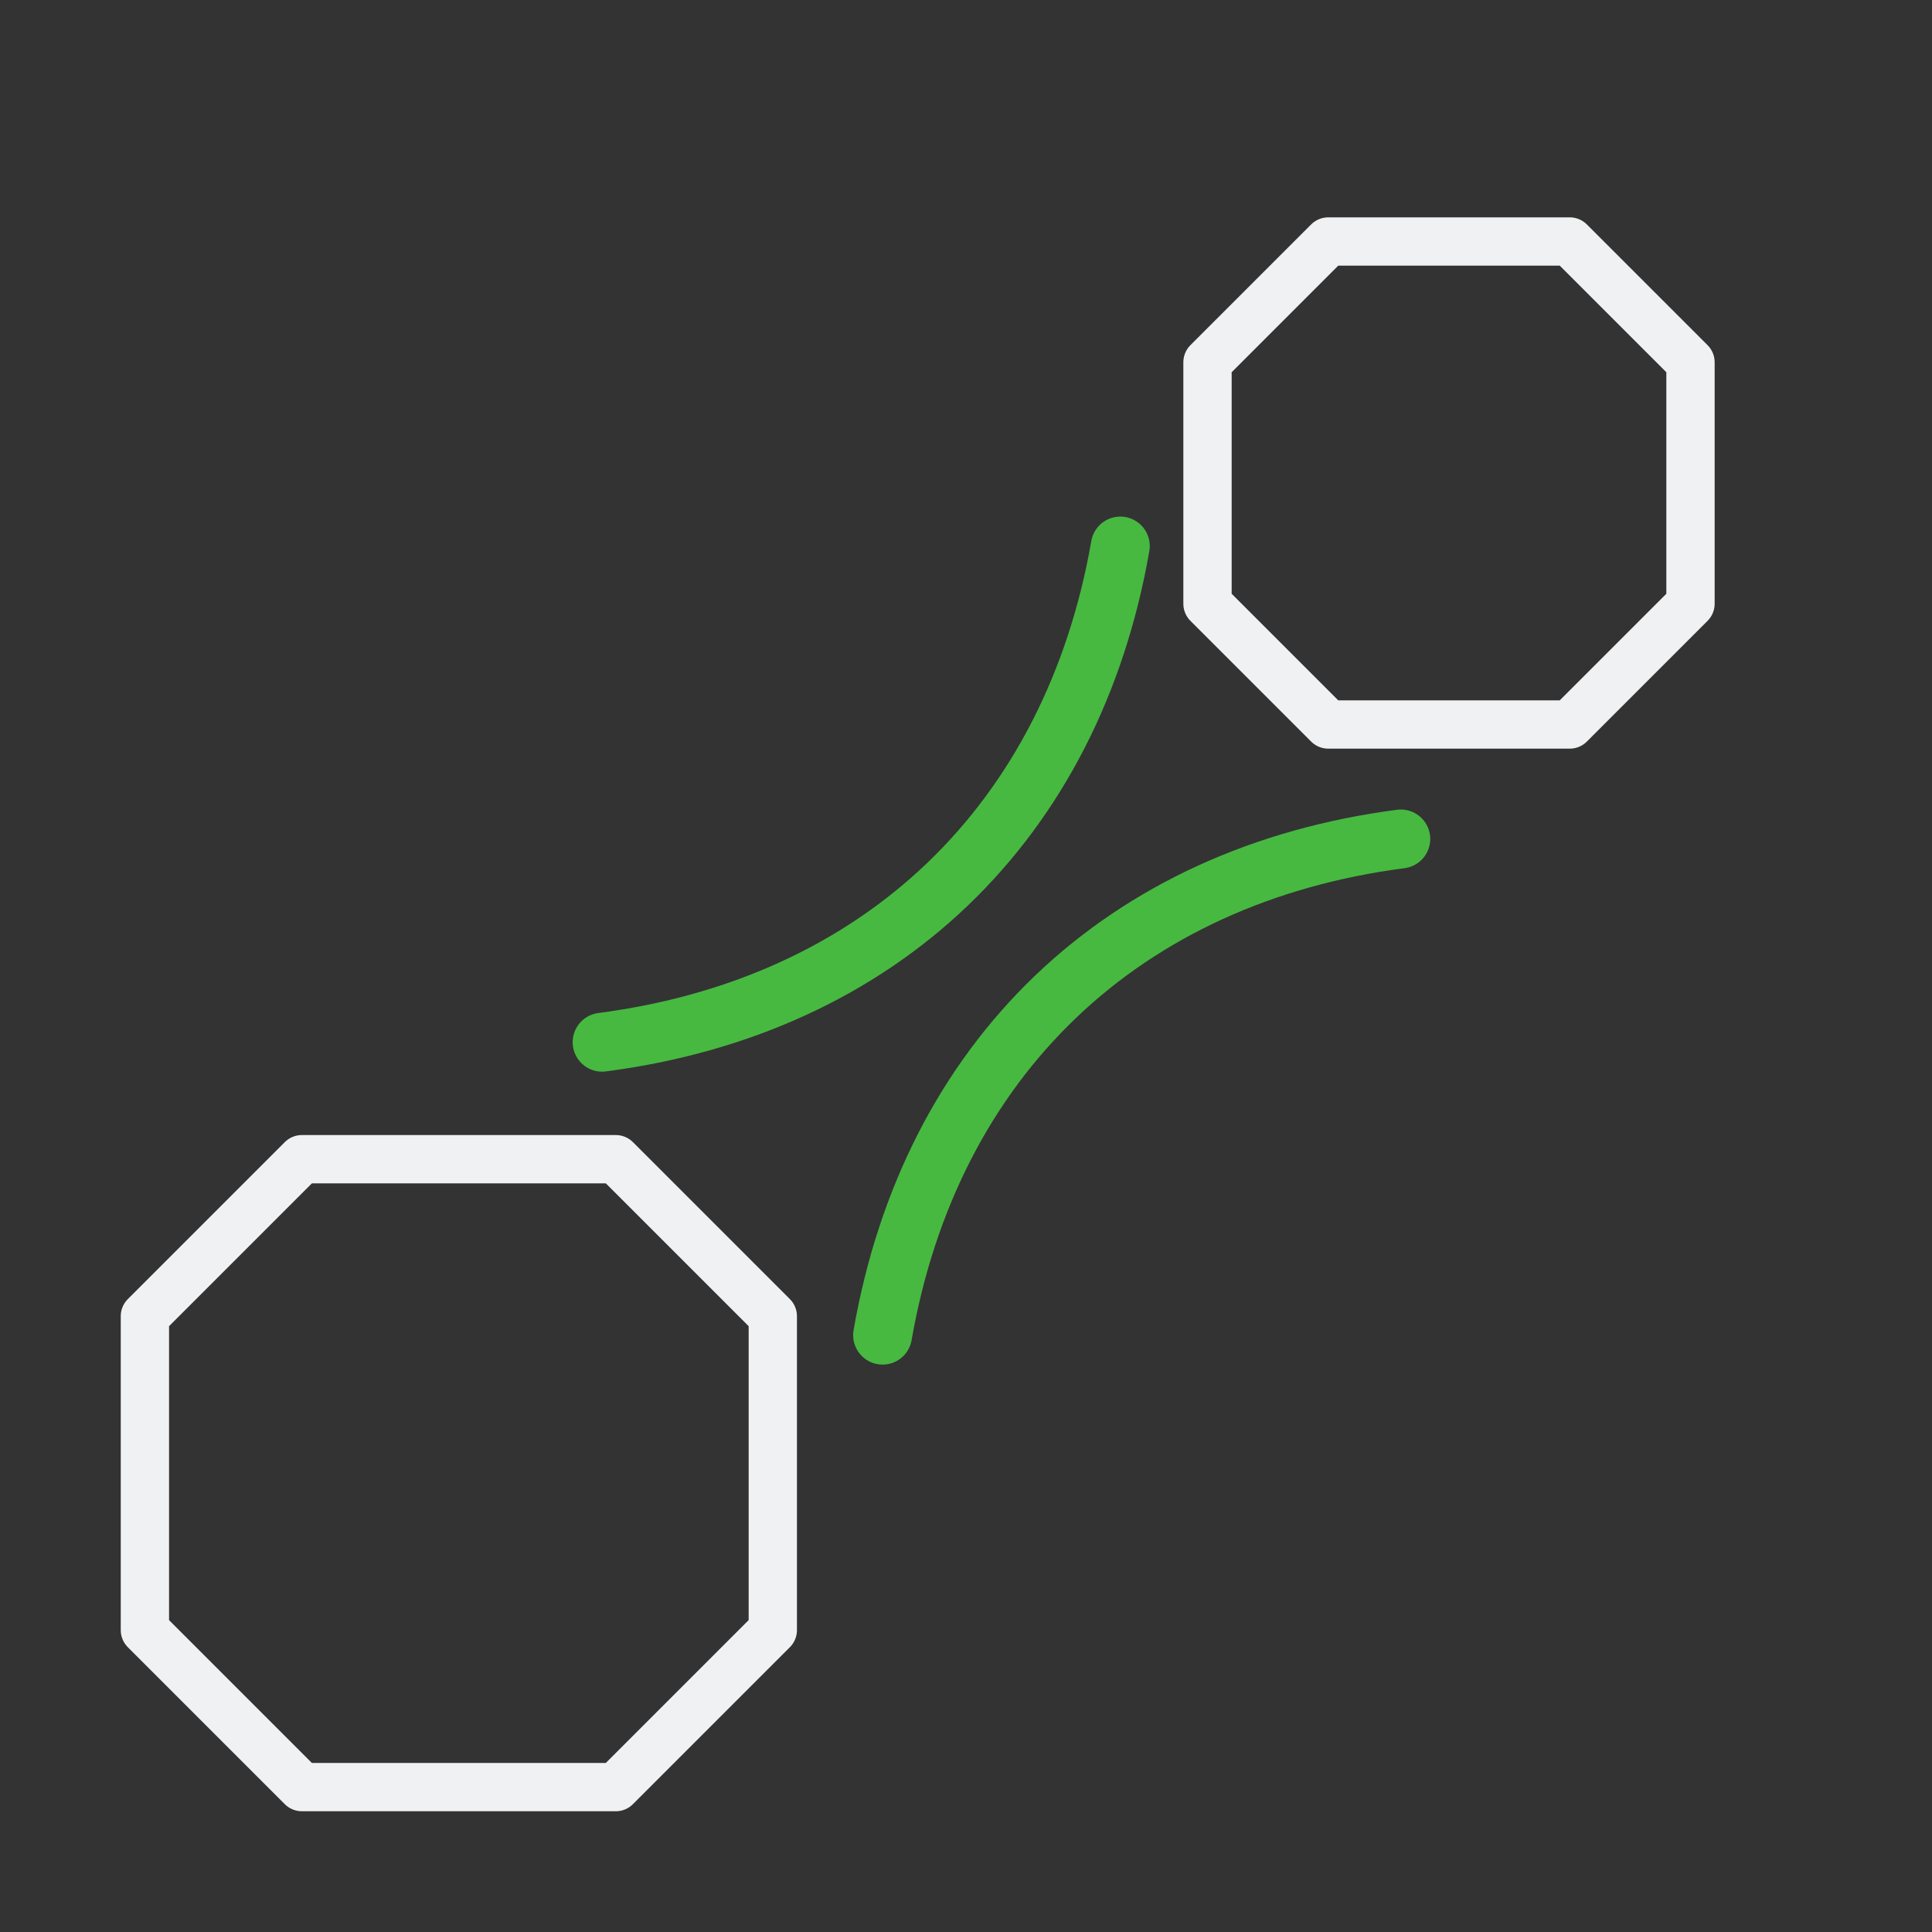 <svg width="40" height="40" viewBox="0 0 40 40" fill="none" xmlns="http://www.w3.org/2000/svg">
<rect x="0" y="0" width="40" height="40" fill="#333333" stroke="none"/>
<path d="M12.466 21.578C15.309 21.208 17.756 20.089 19.617 18.308C21.477 16.526 22.702 14.13 23.195 11.305" stroke="#47B941" stroke-width="1.219" stroke-linecap="round" stroke-linejoin="round"/>
<path d="M29.002 17.37C26.158 17.74 23.712 18.859 21.851 20.64C19.99 22.422 18.766 24.818 18.273 27.643" stroke="#47B941" stroke-width="1.219" stroke-linecap="round" stroke-linejoin="round"/>
<path d="M32.5 5H27.5L25 7.5V12.5L27.5 15H32.5L35 12.5V7.5L32.5 5Z" stroke="#F0F1F2" stroke-linejoin="round"/>
<path d="M12.75 24H6.25L3 27.25V33.75L6.25 37H12.75L16 33.75V27.25L12.75 24Z" stroke="#F0F1F2" stroke-linejoin="round"/>
</svg>
